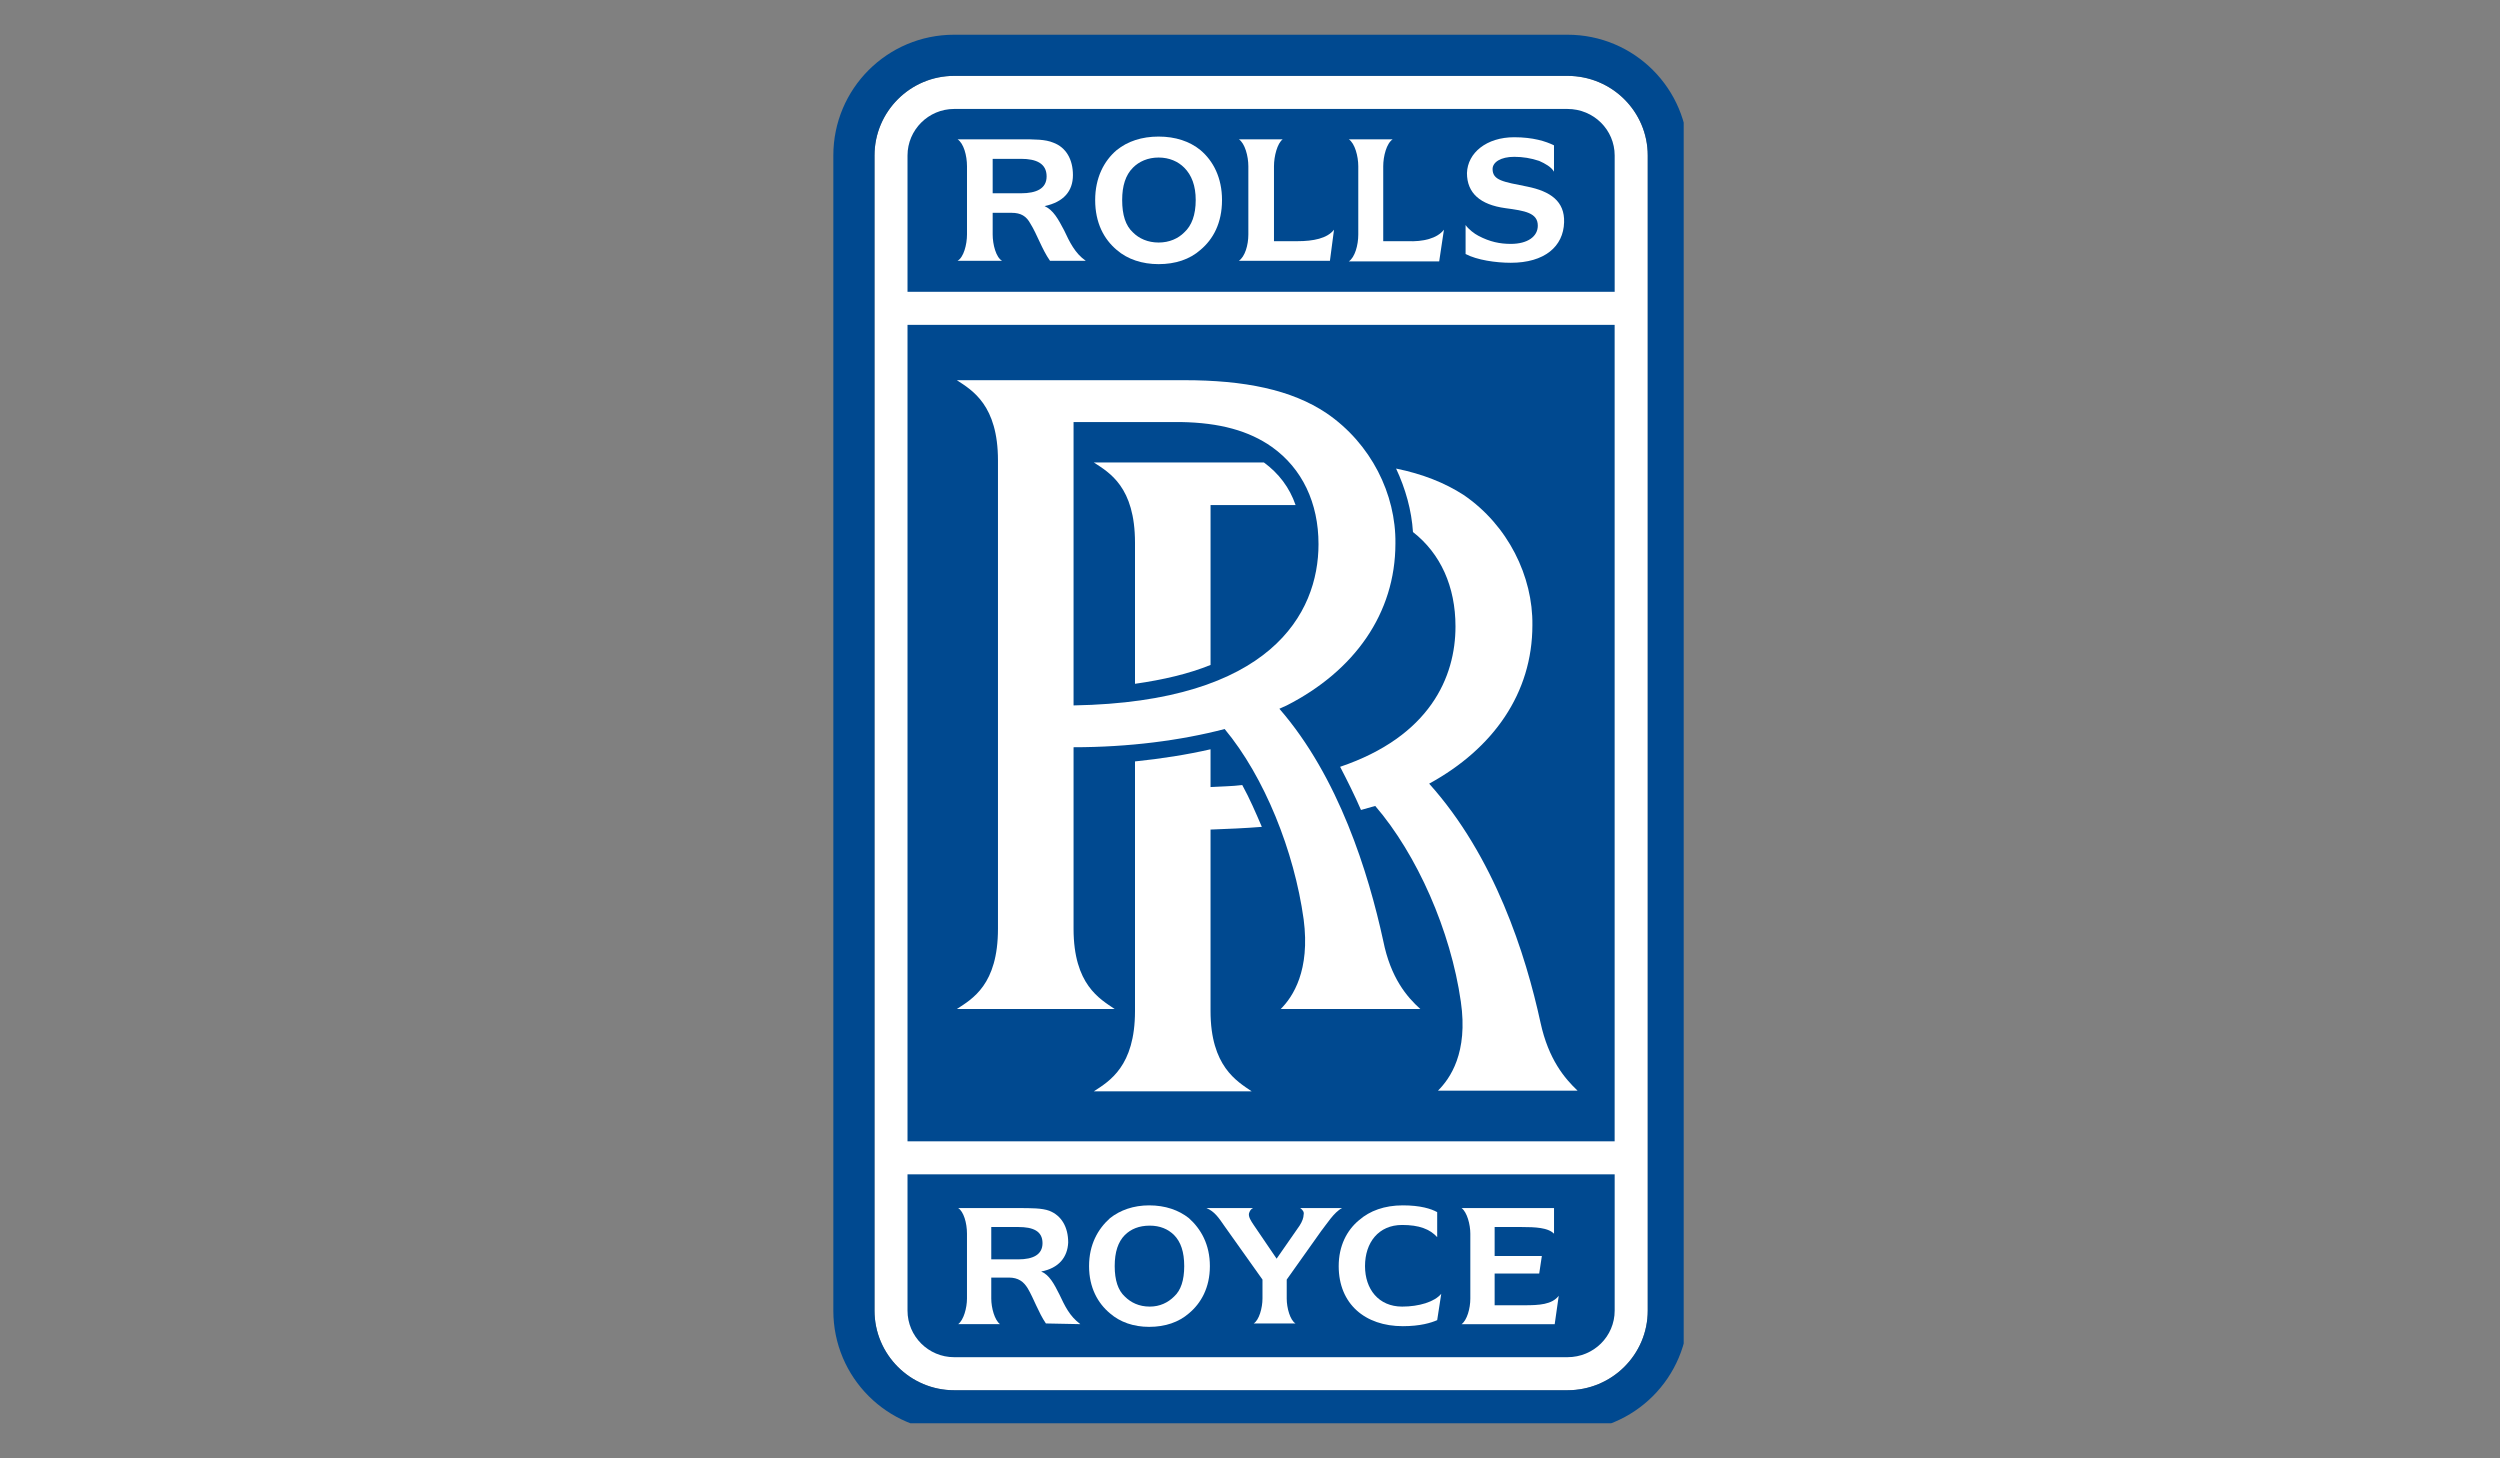 <svg width="144" height="84" viewBox="0 0 144 84" fill="none" xmlns="http://www.w3.org/2000/svg">
<rect x="0" y="0" width="144" height="84" fill="#808080" stroke="none"/>
<g clip-path="url(#clip0_1082_955)">
<path d="M50.371 8.956C50.371 6.429 52.43 4.37 54.958 4.37H90.286C92.851 4.37 94.909 6.429 94.909 8.956V75.492C94.909 78.019 92.851 80.078 90.286 80.078H54.958C52.43 80.078 50.371 78.019 50.371 75.492V8.956Z" fill="white"/>
<path d="M52.273 16.806V8.956C52.273 7.48 53.48 6.276 54.956 6.276H90.285C91.801 6.276 93.005 7.48 93.005 8.956V16.806H52.273Z" fill="#004990"/>
<path d="M93.003 18.712H52.273V65.74H93.003V18.712Z" fill="#004990"/>
<path d="M84.418 12.961C84.574 13.193 84.924 13.466 85.156 13.582C85.818 13.932 86.403 14.048 87.022 14.048C87.994 14.048 88.577 13.62 88.577 12.999C88.577 12.258 87.837 12.142 86.711 11.99C85.274 11.794 84.497 11.133 84.497 9.968C84.534 8.802 85.625 7.905 87.217 7.905C88.303 7.905 89.043 8.14 89.51 8.372V9.889C89.354 9.617 89.004 9.422 88.656 9.268C88.187 9.111 87.721 9.033 87.217 9.033C86.439 9.033 85.973 9.345 85.973 9.736C85.973 10.393 86.595 10.473 87.955 10.745C89.315 11.017 90.132 11.601 90.092 12.804C90.053 14.202 88.964 15.136 87.022 15.136C86.165 15.136 85.079 14.98 84.418 14.631V12.961Z" fill="white"/>
<path d="M60.285 10.161C60.285 10.861 59.703 11.133 58.809 11.133H57.178V9.149H58.809C59.703 9.149 60.285 9.422 60.285 10.161ZM61.295 13.27C60.947 12.61 60.675 12.105 60.169 11.871C61.258 11.639 61.801 11.017 61.801 10.084C61.801 9.19 61.411 8.492 60.675 8.219C60.209 8.024 59.624 8.024 58.73 8.024H55.156C55.507 8.256 55.699 8.956 55.699 9.579V13.504C55.699 14.086 55.507 14.825 55.156 15.021H57.718C57.37 14.825 57.178 14.086 57.178 13.504V12.258H58.264C58.809 12.258 59.12 12.453 59.352 12.883C59.74 13.504 60.014 14.359 60.48 15.021H62.539C61.919 14.593 61.606 13.932 61.295 13.27Z" fill="white"/>
<path d="M66.735 15.214C67.705 15.214 68.525 14.941 69.144 14.396C69.885 13.776 70.388 12.842 70.388 11.521C70.388 10.241 69.885 9.268 69.144 8.645C68.525 8.14 67.705 7.867 66.735 7.867C65.763 7.867 64.948 8.14 64.323 8.645C63.588 9.268 63.082 10.241 63.082 11.521C63.082 12.842 63.588 13.776 64.323 14.396C64.948 14.941 65.802 15.214 66.735 15.214ZM65.259 13.388C64.832 12.999 64.637 12.378 64.637 11.521C64.637 10.704 64.832 10.084 65.259 9.657C65.607 9.306 66.113 9.074 66.735 9.074C67.357 9.074 67.863 9.306 68.211 9.657C68.641 10.084 68.873 10.704 68.873 11.521C68.873 12.378 68.641 12.999 68.211 13.388C67.863 13.738 67.357 13.97 66.735 13.97C66.113 13.97 65.607 13.738 65.259 13.388Z" fill="white"/>
<path d="M76.839 13.23C76.449 13.738 75.634 13.892 74.741 13.892H73.381V9.579C73.381 8.995 73.573 8.256 73.884 8.024H71.359C71.707 8.256 71.905 8.995 71.905 9.579V13.504C71.905 14.127 71.707 14.786 71.359 15.021H76.604L76.839 13.23Z" fill="white"/>
<path d="M83.171 13.23C82.781 13.738 81.966 13.932 81.073 13.892H79.674V9.579C79.674 8.995 79.866 8.256 80.219 8.024H77.691C78.039 8.256 78.237 8.995 78.237 9.579V13.504C78.237 14.127 78.039 14.825 77.691 15.057H82.897L83.171 13.23Z" fill="white"/>
<path d="M97.243 8.956C97.243 5.109 94.133 2 90.287 2H54.958C51.11 2 48 5.109 48 8.956V75.492C48 79.343 51.11 82.45 54.958 82.45H90.287C94.132 82.45 97.243 79.343 97.243 75.492V8.956ZM50.372 8.956C50.372 6.429 52.431 4.37 54.958 4.37H90.287C92.852 4.37 94.91 6.429 94.91 8.956V75.492C94.91 78.019 92.852 80.078 90.287 80.078H54.958C52.431 80.078 50.372 78.019 50.372 75.492V8.956Z" fill="#004990"/>
<path d="M52.273 67.642V75.491C52.273 76.973 53.48 78.174 54.956 78.174H90.285C91.801 78.174 93.005 76.973 93.005 75.491V67.642H52.273Z" fill="#004990"/>
<path d="M69.727 58.238V47.783C70.737 47.746 71.709 47.706 72.682 47.627C72.331 46.81 71.981 45.995 71.554 45.218C70.971 45.294 70.352 45.294 69.727 45.334V43.159C68.367 43.47 66.891 43.702 65.376 43.858V58.238C65.376 61.422 63.897 62.279 63.004 62.861H72.097C71.246 62.279 69.727 61.422 69.727 58.238Z" fill="white"/>
<path d="M90.87 62.824C90.133 62.123 89.197 61.035 88.733 58.9C87.879 54.972 86.089 49.337 82.32 45.139C86.013 43.12 88.266 39.93 88.266 36.009C88.303 33.208 86.867 30.256 84.302 28.507C83.214 27.805 81.933 27.3 80.415 26.989C80.96 28.155 81.308 29.399 81.387 30.645C82.979 31.886 83.836 33.792 83.836 36.085C83.836 39 82.36 42.418 77.191 44.168C77.615 44.983 78.042 45.84 78.393 46.654C78.667 46.578 78.938 46.501 79.213 46.422C81.622 49.221 83.562 53.612 84.144 57.692C84.574 60.647 83.525 62.123 82.826 62.824H90.87Z" fill="white"/>
<path d="M61.837 40.632V24.31H68.015C70.271 24.348 71.942 24.815 73.263 25.745C75.01 26.989 75.946 28.971 75.946 31.343C75.946 35.344 73.184 40.437 61.837 40.632ZM81.813 58.12C81.035 57.421 80.105 56.332 79.675 54.195C78.821 50.27 77.11 44.751 73.692 40.824C73.845 40.748 73.964 40.708 74.117 40.632C78.004 38.649 80.376 35.344 80.376 31.302C80.413 28.466 78.974 25.551 76.412 23.802C74.391 22.442 71.671 21.899 68.21 21.899H55.113C56.007 22.482 57.483 23.336 57.483 26.522V53.496C57.483 56.72 56.007 57.537 55.113 58.12H64.207C63.352 57.537 61.837 56.72 61.837 53.496V43.041C65.024 43.041 68.015 42.651 70.54 41.992C72.836 44.751 74.546 49.026 75.09 52.951C75.477 55.908 74.468 57.421 73.769 58.12H81.813V58.12Z" fill="white"/>
<path d="M69.728 38.301V29.09H74.625C74.277 28.078 73.652 27.262 72.801 26.638H63.004C63.897 27.222 65.376 28.039 65.376 31.264V39.387C67.008 39.155 68.483 38.808 69.728 38.301Z" fill="white"/>
<path d="M78.625 72.93C78.625 74.248 79.403 75.26 80.763 75.26C81.735 75.26 82.629 74.988 83.016 74.522L82.782 76.04C82.434 76.193 81.812 76.388 80.802 76.388C78.625 76.388 77.109 75.104 77.109 72.93C77.109 71.765 77.576 70.868 78.275 70.286C78.897 69.741 79.751 69.429 80.802 69.429C81.812 69.429 82.434 69.624 82.782 69.819V71.259C82.357 70.792 81.735 70.558 80.763 70.558C79.403 70.558 78.625 71.57 78.625 72.93Z" fill="white"/>
<path d="M60.049 71.606C60.049 72.268 59.506 72.539 58.652 72.539H57.097V70.676H58.652C59.506 70.676 60.049 70.908 60.049 71.606ZM61.022 74.561C60.71 73.939 60.439 73.433 59.972 73.24C60.984 73.045 61.488 72.423 61.528 71.57C61.528 70.676 61.14 70.014 60.439 69.74C60.012 69.585 59.429 69.585 58.573 69.585H55.191C55.505 69.78 55.698 70.441 55.698 71.06V74.795C55.698 75.338 55.505 76.039 55.191 76.271H57.6C57.292 76.039 57.097 75.338 57.097 74.795V73.588H58.107C58.652 73.588 58.96 73.82 59.198 74.21C59.545 74.795 59.817 75.607 60.244 76.231L62.228 76.271C61.604 75.808 61.335 75.22 61.022 74.561Z" fill="white"/>
<path d="M66.191 76.427C67.122 76.427 67.899 76.156 68.482 75.649C69.18 75.067 69.689 74.171 69.689 72.93C69.689 71.686 69.18 70.792 68.482 70.167C67.899 69.703 67.122 69.429 66.191 69.429C65.295 69.429 64.518 69.703 63.935 70.167C63.237 70.792 62.73 71.686 62.73 72.93C62.73 74.171 63.237 75.067 63.935 75.649C64.518 76.156 65.295 76.427 66.191 76.427ZM64.789 74.68C64.402 74.326 64.207 73.744 64.207 72.93C64.207 72.112 64.402 71.533 64.789 71.14C65.14 70.793 65.606 70.597 66.228 70.597C66.811 70.597 67.277 70.792 67.628 71.14C68.015 71.533 68.211 72.112 68.211 72.93C68.211 73.744 68.016 74.326 67.628 74.68C67.277 75.028 66.811 75.26 66.228 75.26C65.606 75.26 65.14 75.028 64.789 74.68Z" fill="white"/>
<path d="M74.893 69.585C75.051 69.703 75.127 69.819 75.088 69.972C75.088 70.13 75.009 70.362 74.856 70.597L73.533 72.5L72.212 70.557C72.057 70.325 71.904 70.094 71.941 69.896C71.978 69.78 72.02 69.664 72.173 69.585H69.492C69.956 69.78 70.191 70.13 70.539 70.636L72.719 73.704V74.796C72.719 75.338 72.523 76.04 72.212 76.232H74.621C74.31 76.04 74.115 75.338 74.115 74.796V73.704L76.1 70.908C76.411 70.52 76.838 69.819 77.304 69.585L74.893 69.585Z" fill="white"/>
<path d="M87.801 75.183H86.091V73.357H88.658L88.811 72.344H86.091V70.676H87.606C88.463 70.676 89.162 70.713 89.512 71.061V69.585H84.188C84.499 69.819 84.691 70.52 84.691 71.061V74.796C84.691 75.376 84.499 76.04 84.188 76.272H89.551L89.783 74.637C89.393 75.143 88.658 75.183 87.801 75.183Z" fill="white"/>
</g>
<defs>
<clipPath id="clip0_1082_955">
<rect width="49.317" height="80.453" fill="white" transform="translate(47.664 1.526)"/>
</clipPath>
</defs>
</svg>
